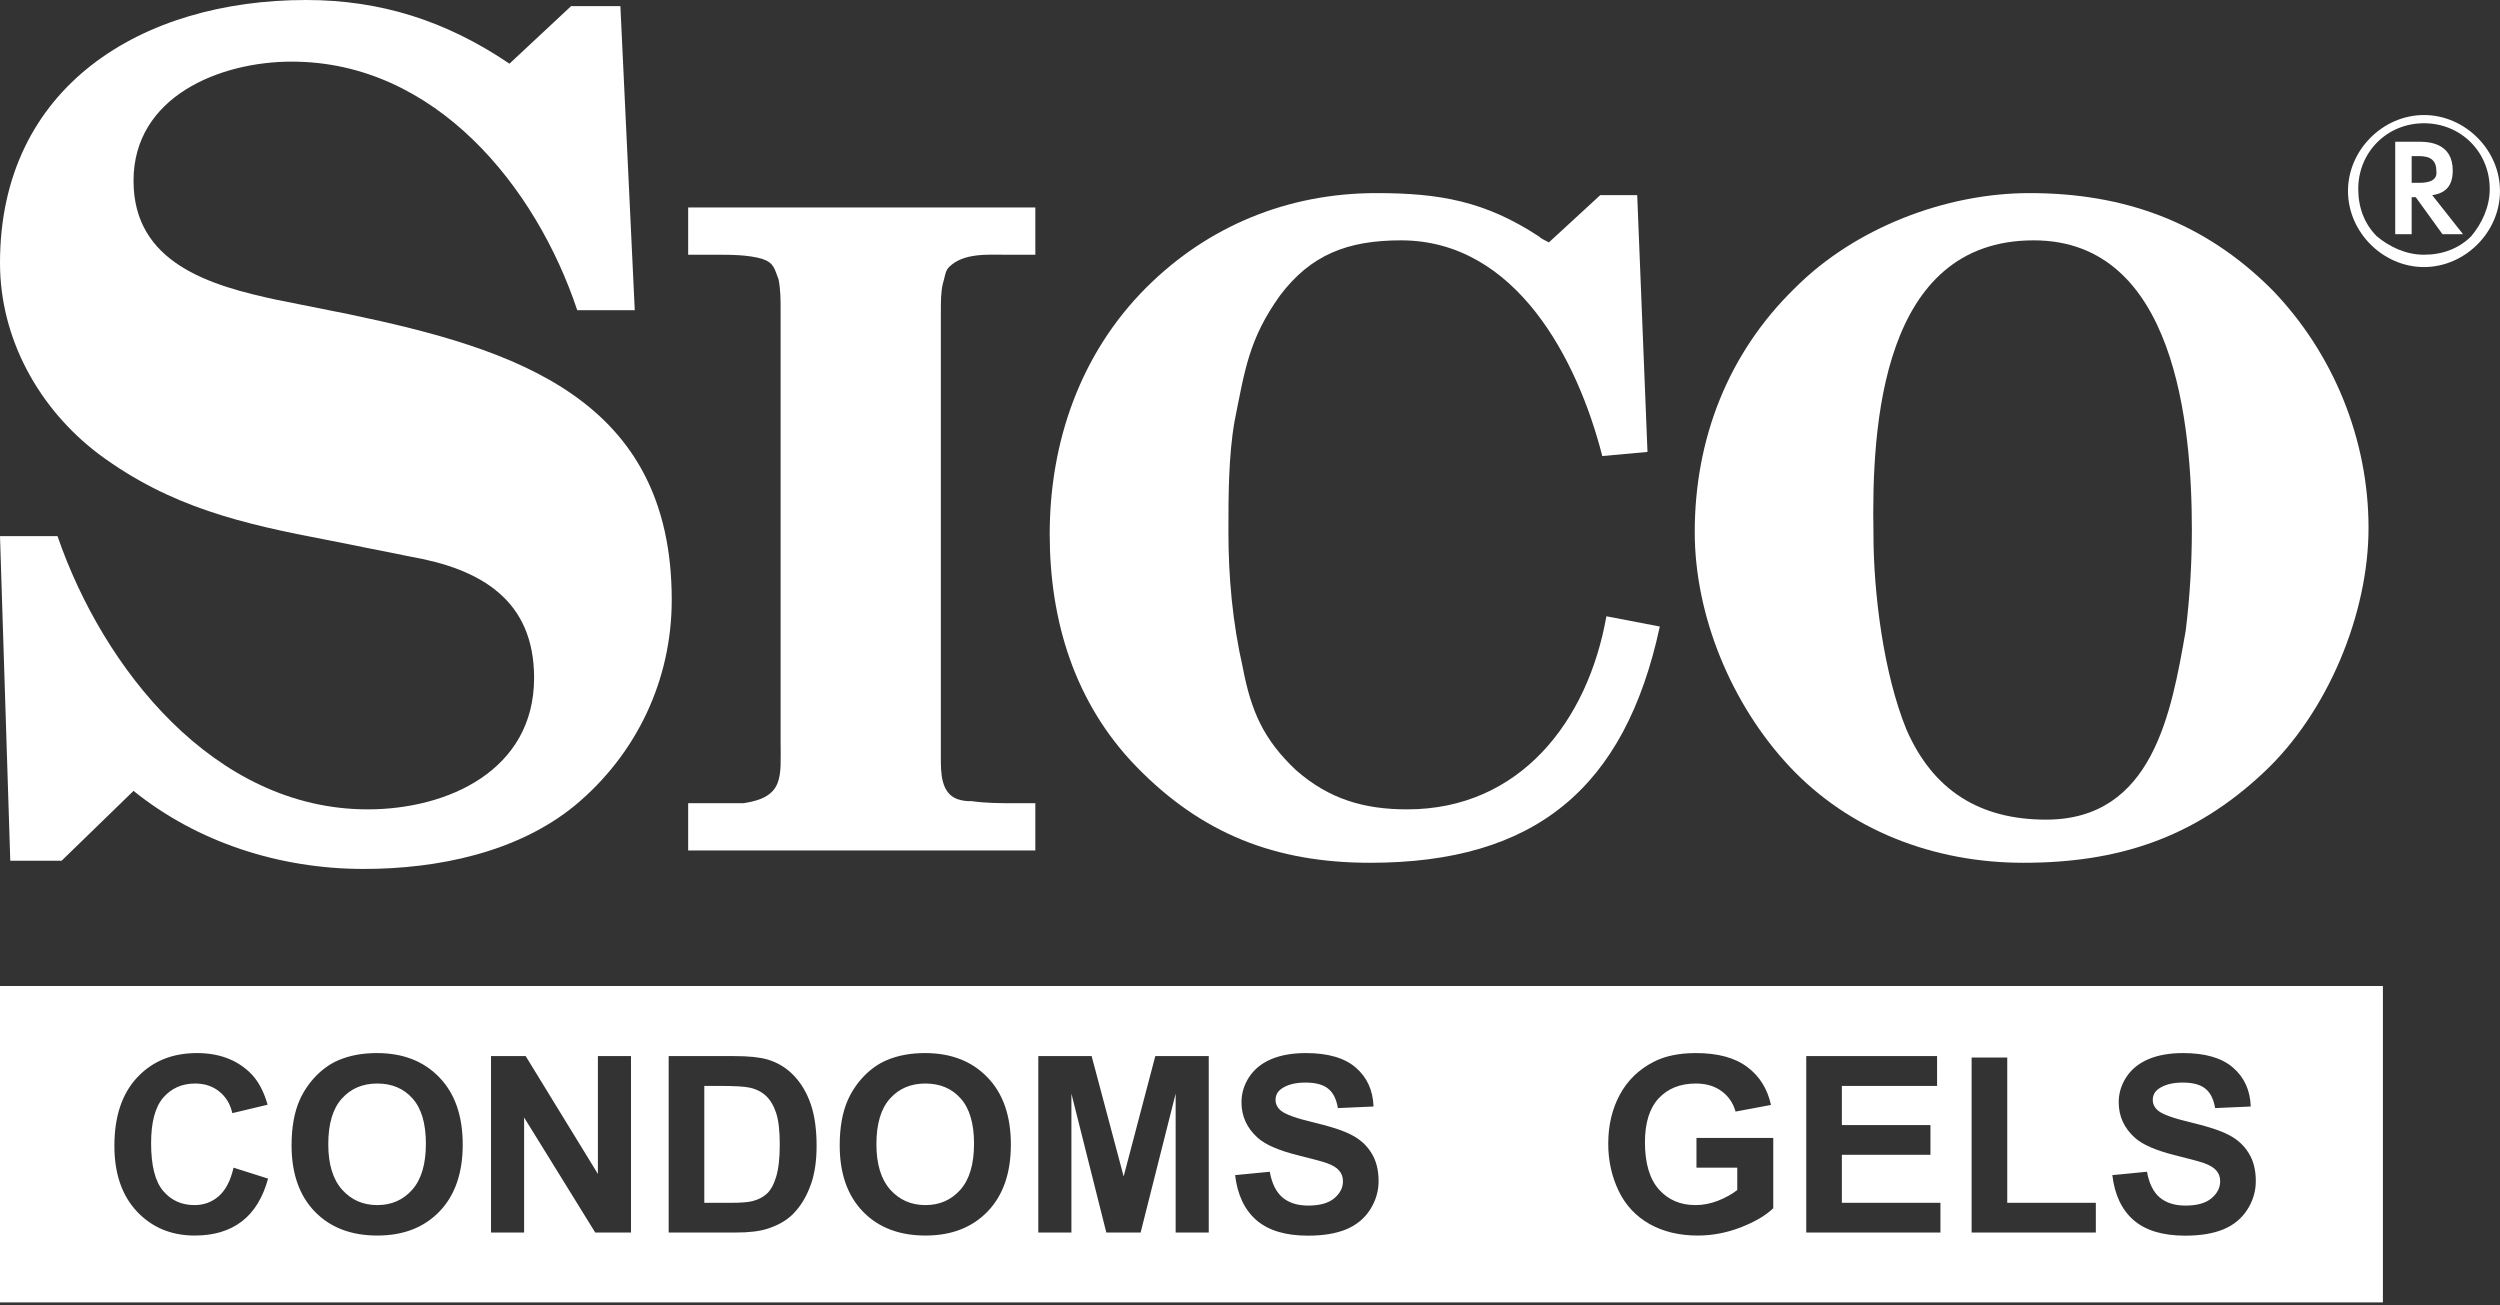 <svg width="818" height="427" viewBox="0 0 818 427" fill="none" xmlns="http://www.w3.org/2000/svg">
<rect x="0" y="0" width="818" height="427" fill="#333333" stroke="none"/>
<g clip-path="url(#clip0_2227_1643)">
<path fill-rule="evenodd" clip-rule="evenodd" d="M802.537 55.788C802.537 47.05 795.143 46.378 791.783 46.378H783.717V76.625H789.094V64.526H790.438L799.176 76.625H805.898L795.815 63.854C800.52 63.182 802.537 60.493 802.537 55.788ZM791.11 59.821H789.094V51.083H791.11C793.127 51.083 797.16 51.083 797.16 55.788C797.832 59.821 793.127 59.821 791.11 59.821Z" fill="white"/>
<path d="M793.129 38.984V40.329C805.228 40.329 814.638 49.739 814.638 61.837C814.638 67.886 811.949 73.264 808.588 77.297C804.556 81.329 799.178 83.346 793.129 83.346C787.08 83.346 781.703 80.657 777.67 77.297C773.637 73.264 771.62 67.886 771.62 61.837C771.62 49.739 781.03 40.329 793.129 40.329V38.984V37.64C779.686 37.64 768.26 49.066 768.26 62.509C768.26 75.952 779.686 87.379 793.129 87.379C806.572 87.379 817.998 75.952 817.998 62.509C817.998 49.066 806.572 37.64 793.129 37.64V38.984Z" fill="white"/>
<path d="M3.361 281.629H20.164L43.689 258.776C64.526 275.579 91.412 284.317 118.97 284.317C143.167 284.317 169.38 278.94 188.201 263.481C208.365 246.677 219.791 222.48 219.791 196.266C219.791 130.396 168.708 114.265 114.265 102.838L90.74 98.133C68.559 93.428 43.689 86.034 43.689 59.149C43.689 31.591 71.919 20.164 95.445 20.164C142.495 20.164 175.43 61.165 188.873 101.494H207.693L202.988 2.016H186.856L166.692 20.837C145.855 6.721 124.347 0 100.15 0C46.378 0 0 28.23 0 86.034C0 110.904 12.771 133.757 32.263 148.544C55.788 166.02 79.313 171.397 107.543 176.774L134.429 182.151C157.282 186.184 174.758 196.266 174.758 221.808C174.758 252.054 146.528 264.825 120.314 264.825C69.903 264.825 33.607 218.447 18.82 175.43H0L3.361 281.629Z" fill="white"/>
<path d="M338.761 278.268V262.808H332.04C327.335 262.808 322.63 262.808 317.925 262.136C316.581 262.136 315.236 262.136 313.22 261.464C307.843 259.448 307.843 252.726 307.843 248.021V102.166C307.843 98.805 307.843 95.444 308.515 92.756C309.187 90.739 309.187 88.723 310.531 87.379C315.236 82.674 323.302 83.346 329.351 83.346H338.761V67.886H225.169V83.346H233.907C239.284 83.346 244.661 83.346 249.366 84.69C253.399 86.034 253.399 88.051 254.743 91.412C255.415 94.772 255.415 98.133 255.415 100.822V242.644C255.415 254.071 256.76 260.792 243.317 262.808H225.169V278.268H338.761Z" fill="white"/>
<path d="M506.794 79.313C505.45 78.641 504.105 77.969 503.433 77.297C485.958 65.87 471.17 63.182 450.334 63.182C421.432 63.182 395.218 73.936 375.054 94.1C353.545 115.609 343.463 144.511 343.463 174.758C343.463 202.988 351.529 229.874 371.693 250.71C393.202 272.891 417.399 282.301 448.317 282.301C502.089 282.301 531.663 258.104 543.09 205.004L525.614 201.644C519.565 235.923 497.384 264.825 460.416 264.825C446.301 264.825 434.875 261.464 424.12 252.054C413.366 241.972 409.333 232.562 406.644 218.447C403.284 203.66 401.939 188.873 401.939 174.086C401.939 162.659 401.939 149.216 403.956 137.79C407.317 120.986 408.661 110.904 418.743 96.789C428.825 83.346 440.924 78.641 458.4 78.641C496.04 78.641 516.204 117.625 524.27 149.216L539.057 147.872L535.696 63.854H523.598L506.794 79.313Z" fill="white"/>
<path fill-rule="evenodd" clip-rule="evenodd" d="M662.063 282.301C692.981 282.301 717.851 274.235 740.704 252.727C761.54 233.234 774.983 200.971 774.983 172.741C774.983 143.839 763.556 115.609 743.392 94.773C721.211 72.592 694.998 63.182 664.079 63.182C636.521 63.182 606.947 74.608 587.455 94.1C565.274 115.609 554.52 143.839 554.52 174.086C554.52 201.644 566.618 230.546 585.438 250.71C604.93 271.547 632.488 282.301 662.063 282.301ZM665.423 78.641C711.801 78.641 717.178 139.134 717.178 173.413C717.178 184.168 716.506 195.594 715.162 206.349C710.457 233.234 704.408 268.186 669.456 268.186C647.948 268.186 632.488 258.776 623.75 238.612C616.357 220.464 612.996 194.25 612.996 174.758C612.324 139.134 615.685 78.641 665.423 78.641Z" fill="white"/>
<path fill-rule="evenodd" clip-rule="evenodd" d="M779.688 322.629H0V430.173H779.688V322.629ZM76.417 382.059L87.72 385.643C85.987 391.944 83.099 396.631 79.056 399.703C75.039 402.749 69.932 404.271 63.736 404.271C56.069 404.271 49.768 401.659 44.832 396.434C39.895 391.183 37.428 384.015 37.428 374.931C37.428 365.321 39.909 357.865 44.871 352.561C49.833 347.231 56.358 344.566 64.445 344.566C71.507 344.566 77.244 346.653 81.655 350.828C84.281 353.296 86.25 356.841 87.563 361.462L76.023 364.218C75.341 361.225 73.91 358.862 71.731 357.129C69.578 355.397 66.952 354.53 63.854 354.53C59.574 354.53 56.095 356.066 53.417 359.138C50.765 362.21 49.439 367.185 49.439 374.064C49.439 381.363 50.752 386.562 53.378 389.66C56.003 392.758 59.417 394.307 63.617 394.307C66.716 394.307 69.381 393.323 71.612 391.354C73.844 389.384 75.446 386.286 76.417 382.059ZM95.4 374.773C95.4 368.892 96.279 363.956 98.039 359.965C99.351 357.024 101.137 354.386 103.395 352.049C105.679 349.712 108.173 347.979 110.878 346.85C114.475 345.327 118.623 344.566 123.323 344.566C131.83 344.566 138.63 347.205 143.723 352.482C148.843 357.76 151.403 365.098 151.403 374.497C151.403 383.818 148.87 391.117 143.802 396.395C138.735 401.646 131.961 404.271 123.48 404.271C114.895 404.271 108.068 401.659 103.001 396.434C97.934 391.183 95.4 383.963 95.4 374.773ZM107.412 374.379C107.412 380.917 108.922 385.879 111.941 389.266C114.96 392.627 118.794 394.307 123.441 394.307C128.088 394.307 131.895 392.64 134.862 389.306C137.855 385.945 139.352 380.917 139.352 374.222C139.352 367.605 137.895 362.669 134.98 359.414C132.092 356.158 128.246 354.53 123.441 354.53C118.636 354.53 114.763 356.184 111.823 359.492C108.882 362.774 107.412 367.737 107.412 374.379ZM160.658 345.551V403.287H171.489V365.636L194.764 403.287H206.461V345.551H195.631V384.107L172.001 345.551H160.658ZM218.788 345.551H240.095C244.9 345.551 248.562 345.918 251.083 346.653C254.47 347.651 257.371 349.423 259.787 351.97C262.202 354.517 264.04 357.641 265.3 361.343C266.561 365.019 267.191 369.561 267.191 374.97C267.191 379.722 266.6 383.818 265.418 387.258C263.974 391.459 261.913 394.859 259.235 397.458C257.214 399.427 254.483 400.963 251.043 402.066C248.47 402.88 245.031 403.287 240.725 403.287H218.788V345.551ZM230.446 355.318V393.559H239.15C242.405 393.559 244.755 393.375 246.199 393.008C248.09 392.535 249.652 391.734 250.886 390.605C252.146 389.476 253.17 387.625 253.958 385.052C254.745 382.453 255.139 378.922 255.139 374.458C255.139 369.995 254.745 366.568 253.958 364.179C253.17 361.79 252.067 359.926 250.65 358.587C249.232 357.248 247.433 356.342 245.254 355.869C243.626 355.502 240.436 355.318 235.684 355.318H230.446ZM277.391 359.965C275.632 363.956 274.752 368.892 274.752 374.773C274.752 383.963 277.286 391.183 282.353 396.434C287.421 401.659 294.247 404.271 302.833 404.271C311.313 404.271 318.087 401.646 323.155 396.395C328.222 391.117 330.756 383.818 330.756 374.497C330.756 365.098 328.196 357.76 323.076 352.482C317.982 347.205 311.182 344.566 302.675 344.566C297.975 344.566 293.827 345.327 290.23 346.85C287.526 347.979 285.031 349.712 282.747 352.049C280.489 354.386 278.704 357.024 277.391 359.965ZM291.293 389.266C288.274 385.879 286.764 380.917 286.764 374.379C286.764 367.737 288.235 362.774 291.175 359.492C294.116 356.184 297.989 354.53 302.793 354.53C307.598 354.53 311.445 356.158 314.333 359.414C317.247 362.669 318.704 367.605 318.704 374.222C318.704 380.917 317.208 385.945 314.215 389.306C311.248 392.64 307.441 394.307 302.793 394.307C298.146 394.307 294.313 392.627 291.293 389.266ZM339.735 403.287V345.551H357.182L367.658 384.934L378.016 345.551H395.502V403.287H384.672V357.838L373.211 403.287H361.987L350.565 357.838V403.287H339.735ZM415.469 383.398L404.127 384.501C404.888 390.96 407.225 395.883 411.137 399.27C415.049 402.63 420.655 404.311 427.954 404.311C432.969 404.311 437.157 403.615 440.517 402.223C443.878 400.806 446.477 398.653 448.315 395.765C450.153 392.876 451.072 389.778 451.072 386.47C451.072 382.821 450.298 379.762 448.748 377.294C447.226 374.799 445.099 372.843 442.368 371.426C439.664 369.982 435.476 368.59 429.805 367.251C424.134 365.912 420.563 364.625 419.093 363.391C417.937 362.42 417.36 361.252 417.36 359.886C417.36 358.39 417.977 357.195 419.211 356.302C421.128 354.911 423.779 354.215 427.166 354.215C430.448 354.215 432.903 354.871 434.531 356.184C436.185 357.471 437.262 359.597 437.76 362.564L449.418 362.052C449.234 356.749 447.304 352.508 443.629 349.331C439.979 346.155 434.531 344.566 427.284 344.566C422.847 344.566 419.053 345.236 415.903 346.575C412.778 347.914 410.376 349.87 408.695 352.443C407.041 354.99 406.214 357.733 406.214 360.674C406.214 365.242 407.987 369.115 411.531 372.292C414.052 374.55 418.436 376.454 424.685 378.003C429.542 379.21 432.654 380.051 434.019 380.523C436.014 381.232 437.406 382.072 438.194 383.044C439.008 383.989 439.415 385.144 439.415 386.509C439.415 388.636 438.456 390.5 436.54 392.102C434.649 393.677 431.827 394.465 428.072 394.465C424.528 394.465 421.705 393.572 419.605 391.787C417.531 390.001 416.152 387.205 415.469 383.398ZM555.084 382.059V372.331H580.211V395.331C577.769 397.694 574.224 399.782 569.577 401.593C564.956 403.379 560.269 404.271 555.517 404.271C549.478 404.271 544.214 403.011 539.724 400.491C535.235 397.944 531.861 394.321 529.603 389.621C527.345 384.895 526.216 379.762 526.216 374.222C526.216 368.209 527.476 362.866 529.997 358.193C532.517 353.519 536.206 349.935 541.063 347.441C544.765 345.524 549.373 344.566 554.887 344.566C562.055 344.566 567.647 346.076 571.664 349.095C575.708 352.088 578.307 356.237 579.462 361.54L567.883 363.706C567.07 360.871 565.534 358.639 563.276 357.011C561.044 355.357 558.248 354.53 554.887 354.53C549.793 354.53 545.737 356.145 542.717 359.374C539.724 362.604 538.228 367.395 538.228 373.749C538.228 380.602 539.751 385.748 542.796 389.188C545.842 392.601 549.833 394.307 554.769 394.307C557.211 394.307 559.652 393.835 562.094 392.89C564.562 391.918 566.676 390.75 568.435 389.384V382.059H555.084ZM591.002 345.551V403.287H634.914V393.559H602.659V377.845H631.645V368.117H602.659V355.318H633.811V345.551H591.002ZM645.115 403.287V346.023H656.772V393.559H685.758V403.287H645.115ZM702.496 383.398L691.154 384.501C691.915 390.96 694.252 395.883 698.164 399.27C702.076 402.63 707.682 404.311 714.981 404.311C719.996 404.311 724.183 403.615 727.544 402.223C730.905 400.806 733.504 398.653 735.342 395.765C737.18 392.876 738.099 389.778 738.099 386.47C738.099 382.821 737.324 379.762 735.775 377.294C734.252 374.799 732.126 372.843 729.395 371.426C726.691 369.982 722.503 368.59 716.832 367.251C711.161 365.912 707.59 364.625 706.119 363.391C704.964 362.42 704.387 361.252 704.387 359.886C704.387 358.39 705.004 357.195 706.238 356.302C708.154 354.911 710.806 354.215 714.193 354.215C717.475 354.215 719.93 354.871 721.558 356.184C723.212 357.471 724.288 359.597 724.787 362.564L736.445 362.052C736.261 356.749 734.331 352.508 730.655 349.331C727.006 346.155 721.558 344.566 714.311 344.566C709.874 344.566 706.08 345.236 702.929 346.575C699.805 347.914 697.403 349.87 695.722 352.443C694.068 354.99 693.241 357.733 693.241 360.674C693.241 365.242 695.013 369.115 698.558 372.292C701.078 374.55 705.463 376.454 711.712 378.003C716.569 379.21 719.681 380.051 721.046 380.523C723.041 381.232 724.433 382.072 725.22 383.044C726.034 383.989 726.441 385.144 726.441 386.509C726.441 388.636 725.483 390.5 723.566 392.102C721.676 393.677 718.853 394.465 715.099 394.465C711.554 394.465 708.732 393.572 706.631 391.787C704.557 390.001 703.179 387.205 702.496 383.398Z" fill="white"/>
</g>
<defs>
<clipPath id="clip0_2227_1643">
<rect width="818" height="426.14" fill="white"/>
</clipPath>
</defs>
</svg>
